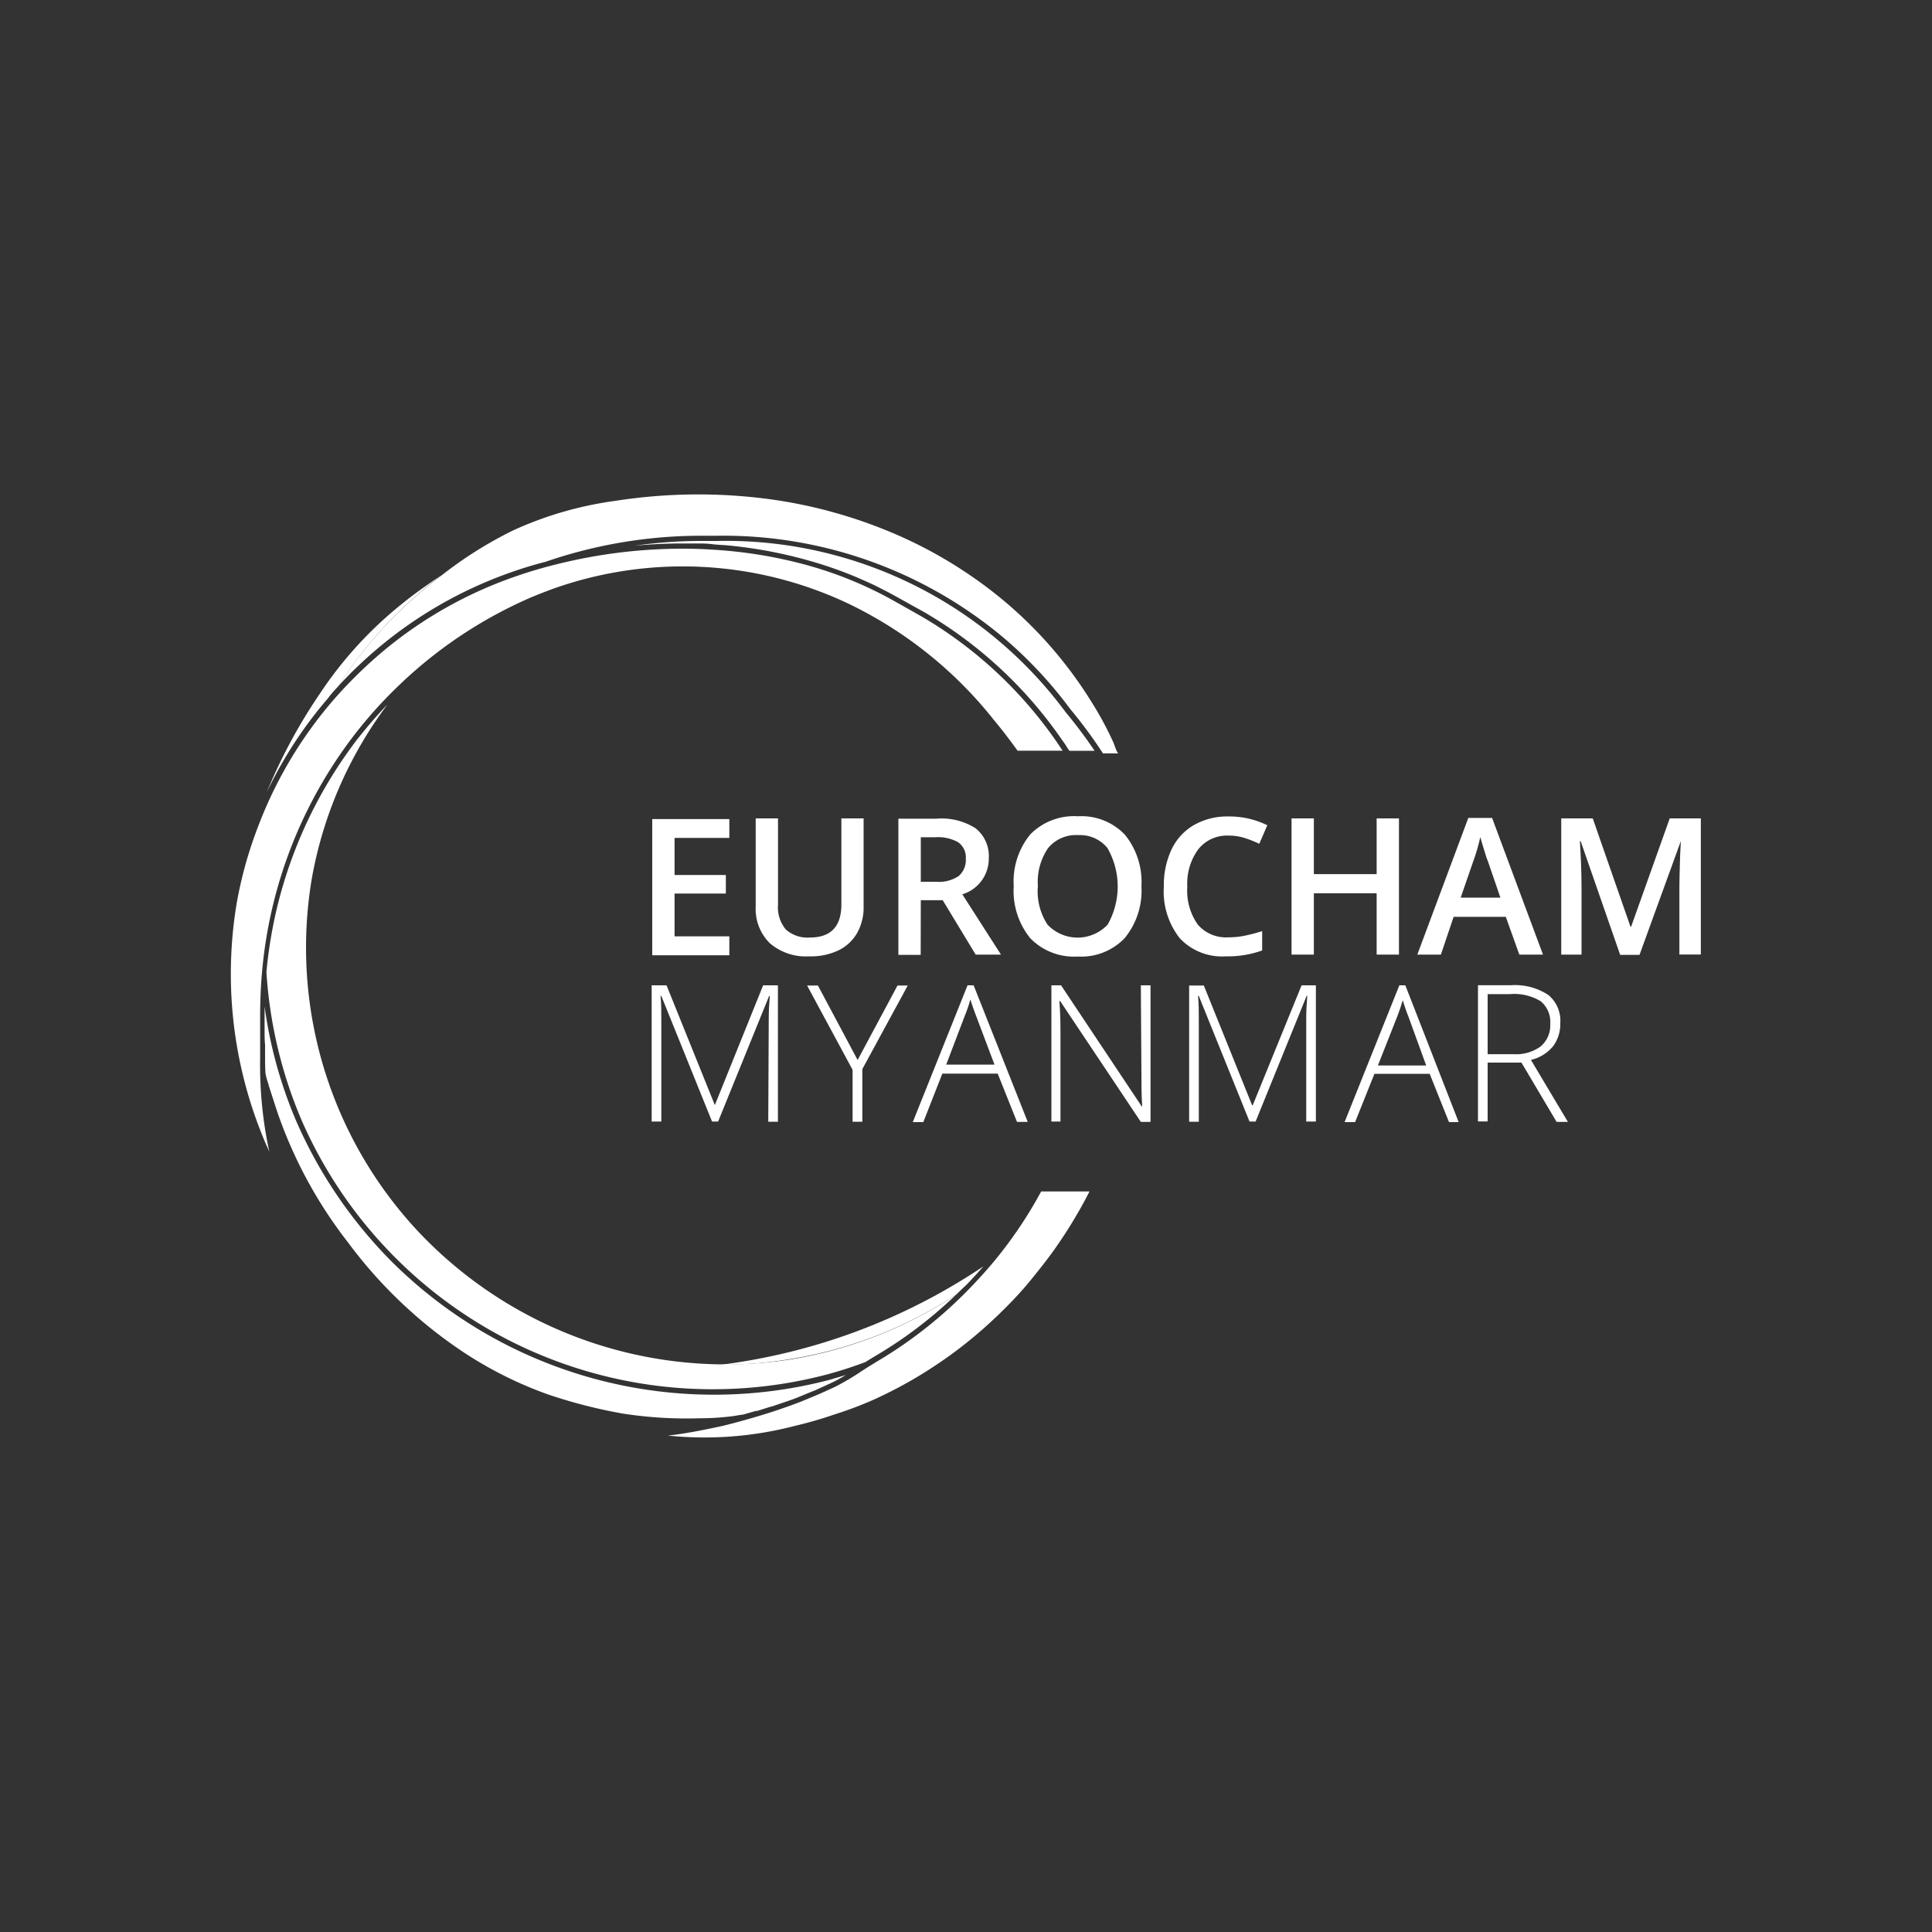 <svg id="Layer_1" data-name="Layer 1" xmlns="http://www.w3.org/2000/svg" viewBox="0 0 200 200"><rect x="0" y="0" width="200" height="200" fill="#333333" stroke="none"/><defs><style>.cls-1{fill:#fff;}</style></defs><title>All Logos</title><path class="cls-1" d="M35,71.06c.41-.63.83-1.26,1.27-1.87a43.92,43.92,0,0,1,9.43-9.64c-1.36.9-2.68,1.83-3.95,2.85a40.68,40.68,0,0,0-8.62,9.38A55.78,55.78,0,0,0,27.62,82a43.61,43.61,0,0,1,6.31-9.69C34.27,71.85,34.63,71.45,35,71.06Z"/><path class="cls-1" d="M81.94,140.67A43.73,43.73,0,0,0,99,134c.35-.34.7-.68,1.05-1,.6-.62,1.18-1.25,1.74-1.9a62.85,62.85,0,0,1-27.19,10.18A43.23,43.23,0,0,0,81.94,140.67Z"/><path class="cls-1" d="M28.76,93.62a47.58,47.58,0,0,0-1.18,7,46.6,46.6,0,0,0,3.6,15.25A46.45,46.45,0,0,0,85.7,142.26c1.25-.34,2.55-.76,3.87-1.25l.84-.52A44.78,44.78,0,0,0,99,134a43.73,43.73,0,0,1-17,6.7,43.23,43.23,0,0,1-7.35.54,43.79,43.79,0,0,1-31.24-13.63A43,43,0,0,1,32.27,91,42.34,42.34,0,0,1,40.1,72.94C39,74.07,38,75.26,37,76.51A46.81,46.81,0,0,0,28.76,93.62Z"/><path class="cls-1" d="M40.39,130.44a47.67,47.67,0,0,1-9.71-14.35,46.18,46.18,0,0,1-3.29-11.9c0,.22,0,.44,0,.66v.46c0,.47,0,.93,0,1.39s0,1,.05,1.44l0,1.2c0,.61,0,1.22.05,1.83l.07.31c.07.28.17.58.26.85l0,.07c.05.12.09.25.13.38.82,2.53.82,2.53.83,2.54A46.49,46.49,0,0,0,36,128.58,47.82,47.82,0,0,0,46.9,139.24a40.58,40.58,0,0,0,9.8,5.1,52.31,52.31,0,0,0,7.81,2,43.42,43.42,0,0,0,7.92.48,27.53,27.53,0,0,0,3.58-.24l.75-.13.12,0,1.36-.39.14,0,1.39-.44.06,0,1.42-.48h0c.48-.16,1-.34,1.42-.52q.43-.17.87-.36l.8-.32.49-.22,1.16-.53.33-.16.24-.12.55-.3.18-.11.28-.16-1.73.51A47.28,47.28,0,0,1,40.39,130.44Z"/><path class="cls-1" d="M36.26,69.19c-.44.61-.86,1.24-1.27,1.87.7-.76,1.43-1.51,2.18-2.21a44,44,0,0,1,16-9.7q1.64-.57,3.33-1c.45-.16.89-.3,1.3-.43a49.47,49.47,0,0,1,14.83-2.26l1.57,0a45.11,45.11,0,0,1,29.73,10.59,44.24,44.24,0,0,1,6.87,7.36,48.24,48.24,0,0,1,3.28,4.43l.1.15h1.61c-.16,0-.44-.92-.5-1.06a34.91,34.91,0,0,0-2.32-4.3A43.45,43.45,0,0,0,101.07,60a46,46,0,0,0-10-5.37A50,50,0,0,0,80,51.72a55.72,55.72,0,0,0-16.31.13,37.38,37.38,0,0,0-10.6,3.07,42,42,0,0,0-7.36,4.63A43.92,43.92,0,0,0,36.26,69.19Z"/><path class="cls-1" d="M113.31,77.72c-.91-1.35-1.9-2.68-3-4A43.77,43.77,0,0,0,74.17,56l-1.56,0a48.24,48.24,0,0,0-6.91.49c1.52-.14,3-.22,4.55-.23h1l.85,0h0c.53,0,1.06,0,1.6.07s1.3.09,1.94.16h0A47,47,0,0,1,83.62,58a42.15,42.15,0,0,1,5.21,1.82l.43.19.48.21.8.37.28.14.78.4.28.14.94.51.39.22,2.45,1.36A44.52,44.52,0,0,1,110,76.68q.21.28.39.57s.07.1.1.16l.21.31Z"/><path class="cls-1" d="M113.48,78h0l0,0Z"/><path class="cls-1" d="M100.43,133.32A45.65,45.65,0,0,1,90.69,141l-.86.53-.67.43a24.59,24.59,0,0,1-2.36,1.42l-.23.12-.33.16-1.19.54-.5.22-.8.33-.89.37c-1.89.72-3.84,1.36-6,1.95-.68.19-1.37.37-2.05.54-1.93.41-3.81.8-5.68,1a37,37,0,0,0,13.14-1c1.35-.32,2.7-.7,4-1.15A39.88,39.88,0,0,0,90.2,145c1.26-.56,2.51-1.19,3.71-1.86s2.39-1.42,3.53-2.2,2.26-1.63,3.33-2.52,2.11-1.84,3.1-2.82,1.95-2,2.85-3.11,1.78-2.21,2.59-3.37,1.59-2.38,2.3-3.62c.18-.3.35-.61.52-.92s.43-.8.65-1.24h-5a44.47,44.47,0,0,1-4.94,7.31C102.1,131.53,101.28,132.44,100.43,133.32Z"/><path class="cls-1" d="M24.51,93.46a44.5,44.5,0,0,0,2.72,24.26c.2.51.42,1,.65,1.48,0-.1-.05-.19-.07-.29a42.57,42.57,0,0,1-.88-9.41c0-.45,0-.9,0-1.35s0-1,0-1.43,0-1,0-1.51c0-1.52.06-3.07.2-4.62h0A47,47,0,0,1,36.6,76.18a46,46,0,0,1,4.8-5.33l.1-.09a1.59,1.59,0,0,1,.13-.13,46.35,46.35,0,0,1,13.23-8.74c.81-.34,1.67-.68,2.56-1a40.08,40.08,0,0,1,30.45,1.62,42.94,42.94,0,0,1,15,12c.84,1,1.67,2.1,2.47,3.2H110l-.49-.73A43.93,43.93,0,0,0,95.39,63.81L93,62.46l-.41-.23a40.22,40.22,0,0,0-9.06-3.73,47.23,47.23,0,0,0-9.78-1.6c-1-.07-2.08-.1-3.12-.1a53.68,53.68,0,0,0-12.91,1.59c-1.48.36-2.94.79-4.34,1.28a43.46,43.46,0,0,0-15.78,9.58,46.31,46.31,0,0,0-3.21,3.36,43.69,43.69,0,0,0-7.66,12.92A42.77,42.77,0,0,0,24.51,93.46Z"/><polygon class="cls-1" points="75.5 86.74 75.5 84.79 67.52 84.79 67.52 98.89 75.5 98.89 75.5 96.93 69.83 96.93 69.83 92.5 75.14 92.5 75.14 90.58 69.83 90.58 69.83 86.74 75.5 86.74"/><path class="cls-1" d="M86.8,98.38a4.43,4.43,0,0,0,1.93-1.8,5.36,5.36,0,0,0,.67-2.73V84.72H87.1v8.9q0,3.43-3.26,3.43a3.35,3.35,0,0,1-2.49-.83,3.56,3.56,0,0,1-.81-2.58V84.72H78.23v9.09a5,5,0,0,0,1.45,3.82A5.7,5.7,0,0,0,83.76,99,6.65,6.65,0,0,0,86.8,98.38Z"/><path class="cls-1" d="M95.32,93.19h2.27L101,98.82h2.62l-4-6.24a3.86,3.86,0,0,0,2.74-3.75A3.67,3.67,0,0,0,101,85.75a6.53,6.53,0,0,0-4.05-1H93v14.1h2.31Zm0-6.52h1.52a4.24,4.24,0,0,1,2.35.52,1.92,1.92,0,0,1,.79,1.72,2.18,2.18,0,0,1-.73,1.77,3.64,3.64,0,0,1-2.33.6h-1.6Z"/><path class="cls-1" d="M106.66,86.37a7.69,7.69,0,0,0-1.72,5.36,7.77,7.77,0,0,0,1.71,5.39,6.29,6.29,0,0,0,4.91,1.9,6.22,6.22,0,0,0,4.87-1.91,7.73,7.73,0,0,0,1.73-5.36,7.73,7.73,0,0,0-1.72-5.35,6.22,6.22,0,0,0-4.86-1.9A6.35,6.35,0,0,0,106.66,86.37Zm8,1.45a8,8,0,0,1,0,7.9,4.28,4.28,0,0,1-6.22,0,6.31,6.31,0,0,1-1-4,6.2,6.2,0,0,1,1.06-3.93,3.75,3.75,0,0,1,3.13-1.34A3.67,3.67,0,0,1,114.67,87.82Z"/><path class="cls-1" d="M130.66,98.39v-2c-.6.19-1.18.34-1.74.46a8.28,8.28,0,0,1-1.74.18A3.86,3.86,0,0,1,124,95.72a6.08,6.08,0,0,1-1.09-3.93,6,6,0,0,1,1.14-3.88,3.8,3.8,0,0,1,3.12-1.41,5.47,5.47,0,0,1,1.68.25,11.87,11.87,0,0,1,1.51.6l.83-1.92a8.86,8.86,0,0,0-4-.91,7,7,0,0,0-3.58.88,5.78,5.78,0,0,0-2.33,2.53,8.72,8.72,0,0,0-.8,3.84,7.83,7.83,0,0,0,1.66,5.37A6,6,0,0,0,126.9,99,10.51,10.51,0,0,0,130.66,98.39Z"/><polygon class="cls-1" points="136.01 92.47 142.51 92.47 142.51 98.82 144.82 98.82 144.82 84.72 142.51 84.72 142.51 90.49 136.01 90.49 136.01 84.72 133.7 84.72 133.7 98.82 136.01 98.82 136.01 92.47"/><path class="cls-1" d="M150.48,94.91h5.4l1.4,3.91h2.45l-5.27-14.15H152l-5.28,14.15h2.44Zm2-5.66a20.17,20.17,0,0,0,.76-2.6c.07.26.19.66.36,1.22s.3,1,.4,1.21l1.32,3.84h-4.11Z"/><path class="cls-1" d="M172.85,84.72l-4,11.22h-.06l-3.91-11.22h-3.26v14.1h2.1V92c0-1.53-.06-3.17-.17-4.92h.08l4.09,11.77h2L174,87.07H174c0,.23-.06.92-.09,2s-.06,2-.06,2.74v7h2.22V84.72Z"/><path class="cls-1" d="M79.53,116.12h1V102H79l-5,12.4H74L69,102H67.46v14.1h1V105.55c0-.84,0-1.65-.08-2.45h.08l5.25,13h.63l5.28-13h.07c-.07.8-.11,1.57-.11,2.31Z"/><polygon class="cls-1" points="89.27 116.12 89.27 110.67 93.97 102.02 92.91 102.02 88.78 109.73 84.67 102.02 83.55 102.02 88.26 110.75 88.26 116.12 89.27 116.12"/><path class="cls-1" d="M97.55,111.14h5.73l2,5h1.11L100.79,102h-.63l-5.67,14.16h1.09Zm2.33-6a13.71,13.71,0,0,0,.57-1.68c.23.71.42,1.26.58,1.66l1.92,5.09h-5Z"/><path class="cls-1" d="M118.16,111.22c0,1,0,2.14.08,3.3h-.06L109.84,102h-1v14.1h.94V107c0-.76,0-1.89-.11-3.38h.07l8.36,12.52h1V102h-1Z"/><path class="cls-1" d="M129.68,114.42h-.06l-5-12.4H123.1v14.1h1V105.55c0-.84,0-1.65-.08-2.45h.08l5.25,13h.63l5.28-13h.07c-.07.8-.11,1.57-.11,2.31v10.69h1V102h-1.48Z"/><path class="cls-1" d="M144.86,102l-5.67,14.16h1.09l2-5H148l2,5H151L145.48,102Zm2.78,8.3h-5l2-5.07q.3-.75.57-1.68c.22.71.41,1.26.58,1.66Z"/><path class="cls-1" d="M160.78,108.3a3.87,3.87,0,0,0,.74-2.39,3.45,3.45,0,0,0-1.25-2.92,6.31,6.31,0,0,0-3.88-1H153v14.1h1V110h3.5l3.64,6.14h1.17l-3.83-6.42A4.21,4.21,0,0,0,160.78,108.3Zm-4.07.83H154v-6.22h2.33a5.28,5.28,0,0,1,3.15.73,2.76,2.76,0,0,1,1,2.34,2.85,2.85,0,0,1-1,2.35A4.31,4.31,0,0,1,156.71,109.13Z"/><path class="cls-1" d="M56.84,58.32l-.29.08h0Z"/></svg>